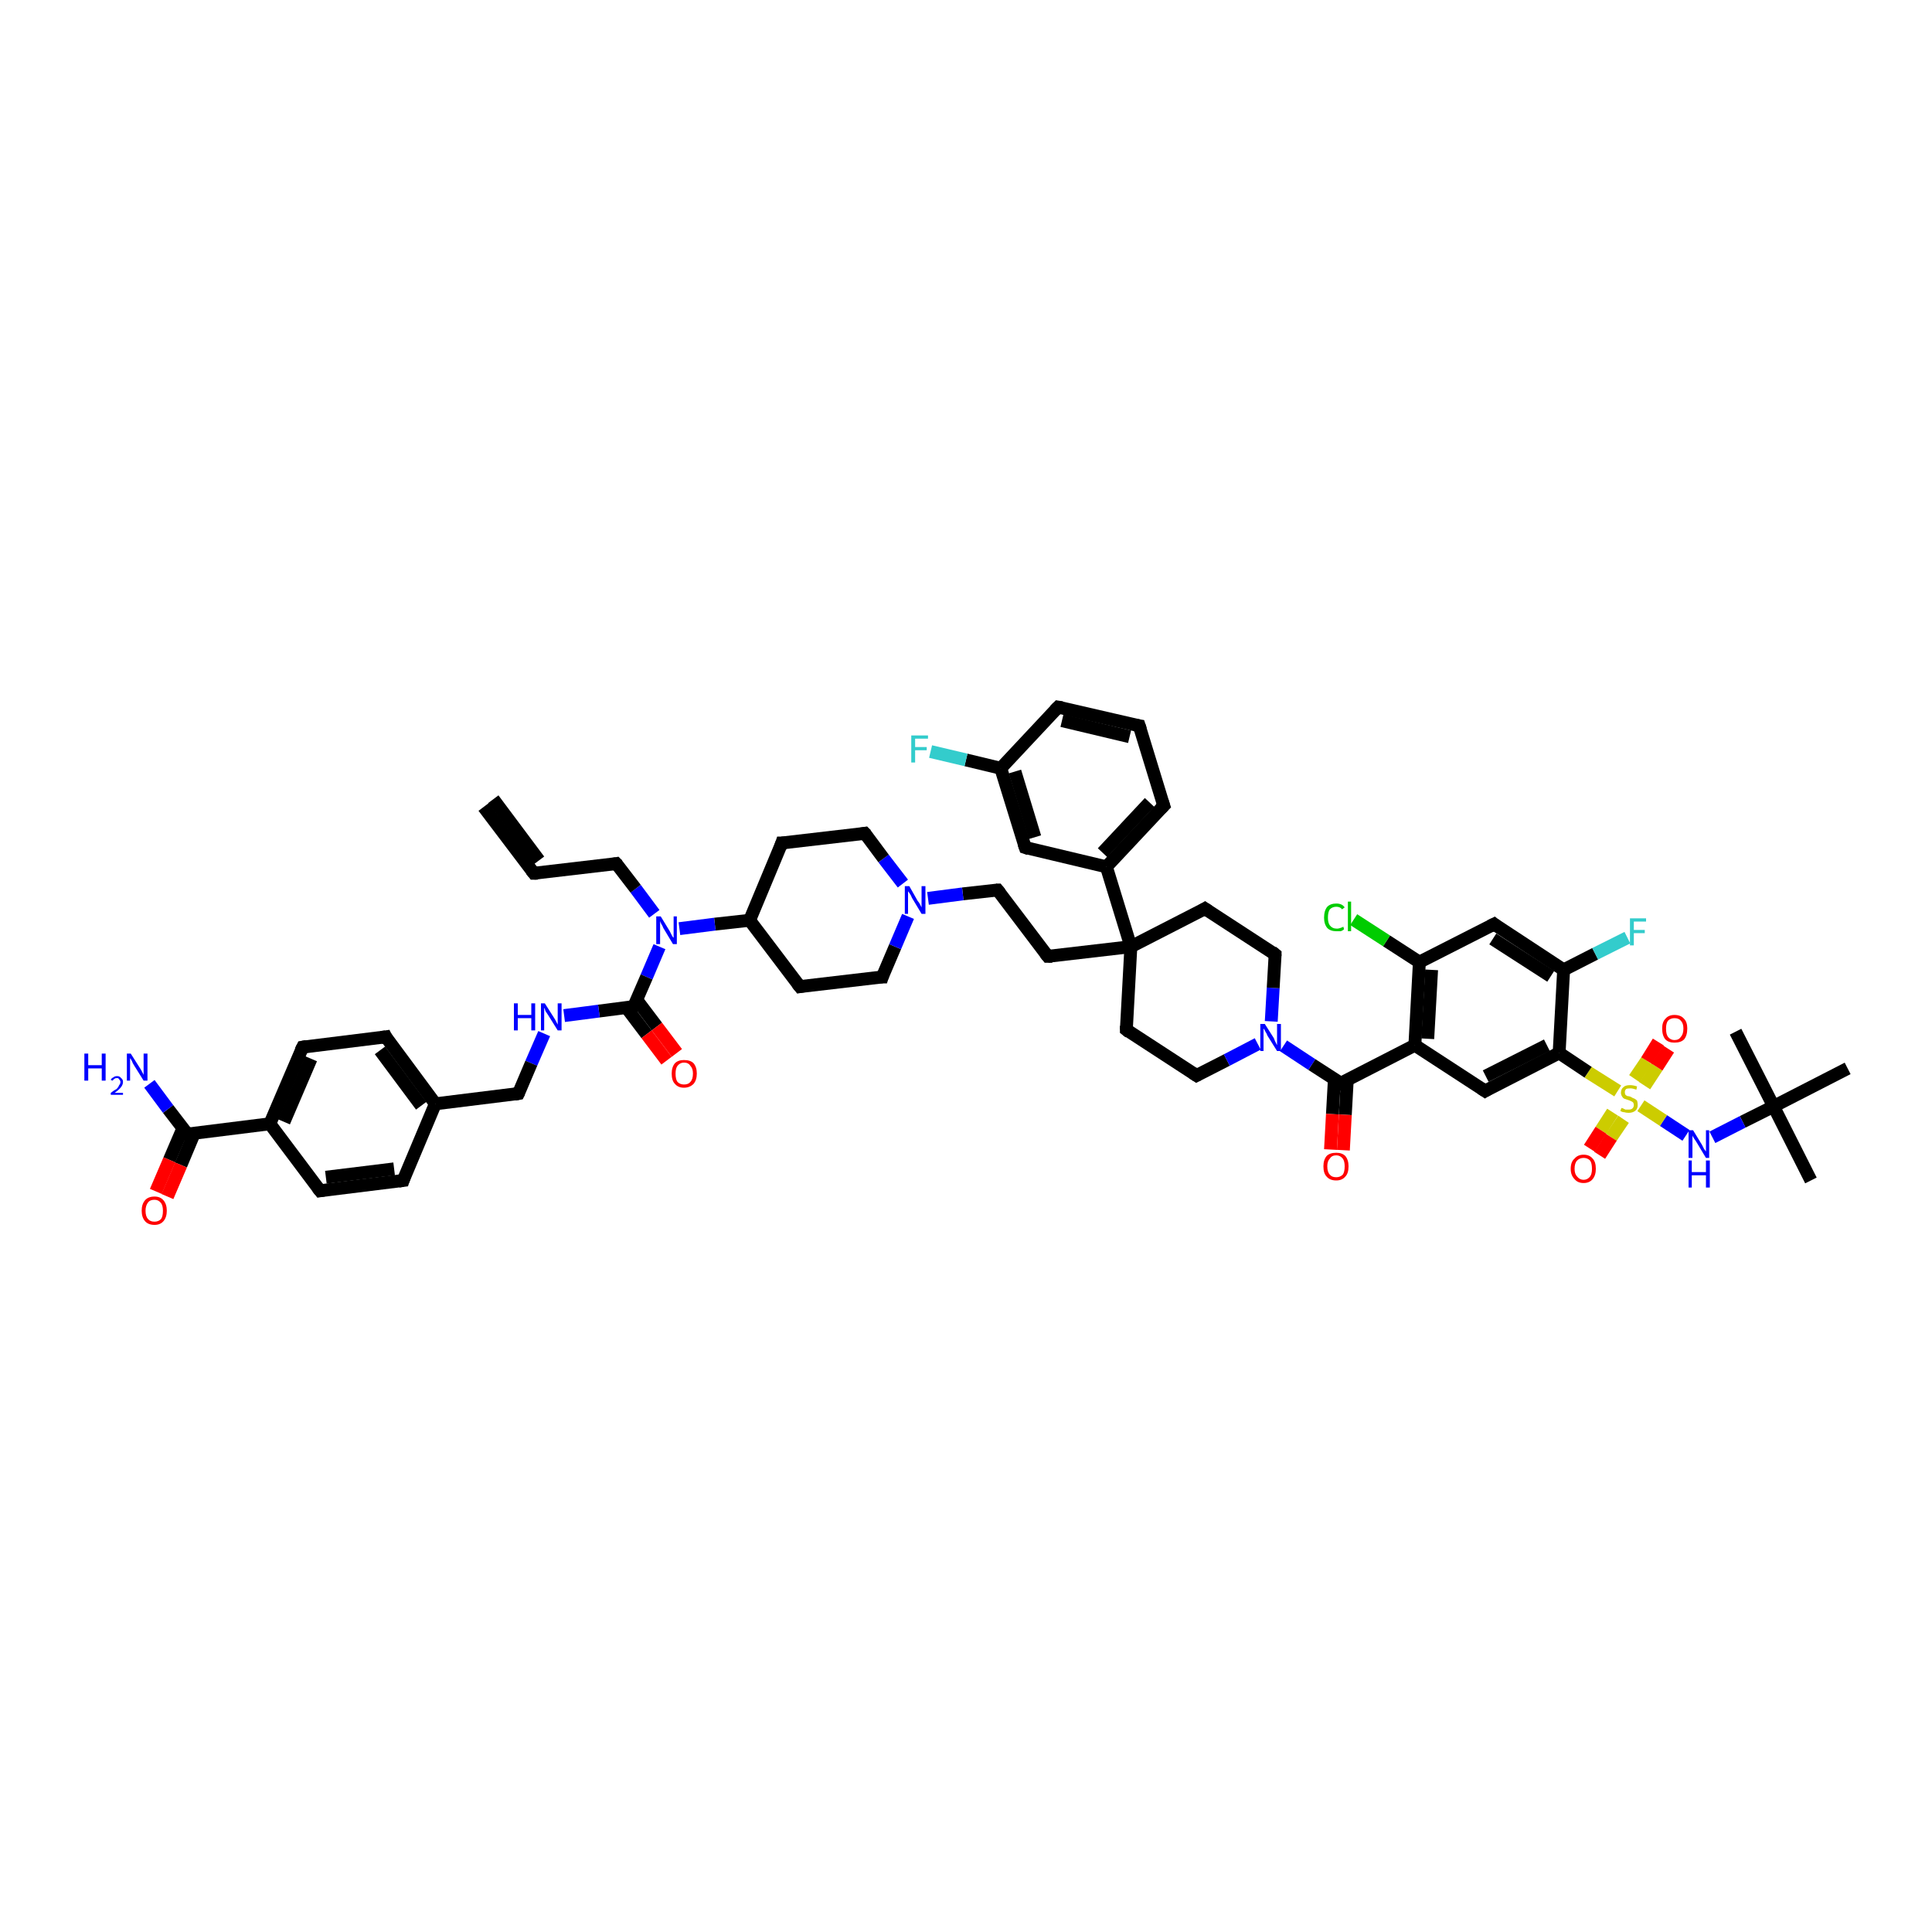 <?xml version='1.0' encoding='iso-8859-1'?>
<svg version='1.1' baseProfile='full'
              xmlns='http://www.w3.org/2000/svg'
                      xmlns:rdkit='http://www.rdkit.org/xml'
                      xmlns:xlink='http://www.w3.org/1999/xlink'
                  xml:space='preserve'
width='300px' height='300px' viewBox='0 0 300 300'>
<!-- END OF HEADER -->
<rect style='opacity:1.0;fill:#FFFFFF;stroke:none' width='300.0' height='300.0' x='0.0' y='0.0'> </rect>
<path class='bond-0 atom-0 atom-1' d='M 281.2,183.3 L 275.4,171.8' style='fill:none;fill-rule:evenodd;stroke:#000000;stroke-width:2.0px;stroke-linecap:butt;stroke-linejoin:miter;stroke-opacity:1' />
<path class='bond-1 atom-1 atom-2' d='M 275.4,171.8 L 269.5,160.2' style='fill:none;fill-rule:evenodd;stroke:#000000;stroke-width:2.0px;stroke-linecap:butt;stroke-linejoin:miter;stroke-opacity:1' />
<path class='bond-2 atom-1 atom-3' d='M 275.4,171.8 L 286.9,165.9' style='fill:none;fill-rule:evenodd;stroke:#000000;stroke-width:2.0px;stroke-linecap:butt;stroke-linejoin:miter;stroke-opacity:1' />
<path class='bond-3 atom-1 atom-4' d='M 275.4,171.8 L 270.6,174.2' style='fill:none;fill-rule:evenodd;stroke:#000000;stroke-width:2.0px;stroke-linecap:butt;stroke-linejoin:miter;stroke-opacity:1' />
<path class='bond-3 atom-1 atom-4' d='M 270.6,174.2 L 265.9,176.6' style='fill:none;fill-rule:evenodd;stroke:#0000FF;stroke-width:2.0px;stroke-linecap:butt;stroke-linejoin:miter;stroke-opacity:1' />
<path class='bond-4 atom-4 atom-5' d='M 261.8,176.3 L 258.3,174.0' style='fill:none;fill-rule:evenodd;stroke:#0000FF;stroke-width:2.0px;stroke-linecap:butt;stroke-linejoin:miter;stroke-opacity:1' />
<path class='bond-4 atom-4 atom-5' d='M 258.3,174.0 L 254.8,171.7' style='fill:none;fill-rule:evenodd;stroke:#CCCC00;stroke-width:2.0px;stroke-linecap:butt;stroke-linejoin:miter;stroke-opacity:1' />
<path class='bond-5 atom-5 atom-6' d='M 250.4,172.7 L 248.6,175.5' style='fill:none;fill-rule:evenodd;stroke:#CCCC00;stroke-width:2.0px;stroke-linecap:butt;stroke-linejoin:miter;stroke-opacity:1' />
<path class='bond-5 atom-5 atom-6' d='M 248.6,175.5 L 246.8,178.3' style='fill:none;fill-rule:evenodd;stroke:#FF0000;stroke-width:2.0px;stroke-linecap:butt;stroke-linejoin:miter;stroke-opacity:1' />
<path class='bond-5 atom-5 atom-6' d='M 252.1,173.8 L 250.2,176.6' style='fill:none;fill-rule:evenodd;stroke:#CCCC00;stroke-width:2.0px;stroke-linecap:butt;stroke-linejoin:miter;stroke-opacity:1' />
<path class='bond-5 atom-5 atom-6' d='M 250.2,176.6 L 248.4,179.4' style='fill:none;fill-rule:evenodd;stroke:#FF0000;stroke-width:2.0px;stroke-linecap:butt;stroke-linejoin:miter;stroke-opacity:1' />
<path class='bond-6 atom-5 atom-7' d='M 255.4,168.6 L 257.3,165.7' style='fill:none;fill-rule:evenodd;stroke:#CCCC00;stroke-width:2.0px;stroke-linecap:butt;stroke-linejoin:miter;stroke-opacity:1' />
<path class='bond-6 atom-5 atom-7' d='M 257.3,165.7 L 259.1,162.9' style='fill:none;fill-rule:evenodd;stroke:#FF0000;stroke-width:2.0px;stroke-linecap:butt;stroke-linejoin:miter;stroke-opacity:1' />
<path class='bond-6 atom-5 atom-7' d='M 253.8,167.5 L 255.7,164.7' style='fill:none;fill-rule:evenodd;stroke:#CCCC00;stroke-width:2.0px;stroke-linecap:butt;stroke-linejoin:miter;stroke-opacity:1' />
<path class='bond-6 atom-5 atom-7' d='M 255.7,164.7 L 257.5,161.8' style='fill:none;fill-rule:evenodd;stroke:#FF0000;stroke-width:2.0px;stroke-linecap:butt;stroke-linejoin:miter;stroke-opacity:1' />
<path class='bond-7 atom-5 atom-8' d='M 251.2,169.4 L 246.6,166.5' style='fill:none;fill-rule:evenodd;stroke:#CCCC00;stroke-width:2.0px;stroke-linecap:butt;stroke-linejoin:miter;stroke-opacity:1' />
<path class='bond-7 atom-5 atom-8' d='M 246.6,166.5 L 242.1,163.5' style='fill:none;fill-rule:evenodd;stroke:#000000;stroke-width:2.0px;stroke-linecap:butt;stroke-linejoin:miter;stroke-opacity:1' />
<path class='bond-8 atom-8 atom-9' d='M 242.1,163.5 L 230.6,169.4' style='fill:none;fill-rule:evenodd;stroke:#000000;stroke-width:2.0px;stroke-linecap:butt;stroke-linejoin:miter;stroke-opacity:1' />
<path class='bond-8 atom-8 atom-9' d='M 240.2,162.3 L 230.7,167.1' style='fill:none;fill-rule:evenodd;stroke:#000000;stroke-width:2.0px;stroke-linecap:butt;stroke-linejoin:miter;stroke-opacity:1' />
<path class='bond-9 atom-9 atom-10' d='M 230.6,169.4 L 219.7,162.3' style='fill:none;fill-rule:evenodd;stroke:#000000;stroke-width:2.0px;stroke-linecap:butt;stroke-linejoin:miter;stroke-opacity:1' />
<path class='bond-10 atom-10 atom-11' d='M 219.7,162.3 L 208.2,168.2' style='fill:none;fill-rule:evenodd;stroke:#000000;stroke-width:2.0px;stroke-linecap:butt;stroke-linejoin:miter;stroke-opacity:1' />
<path class='bond-11 atom-11 atom-12' d='M 207.2,167.6 L 206.9,173.0' style='fill:none;fill-rule:evenodd;stroke:#000000;stroke-width:2.0px;stroke-linecap:butt;stroke-linejoin:miter;stroke-opacity:1' />
<path class='bond-11 atom-11 atom-12' d='M 206.9,173.0 L 206.6,178.5' style='fill:none;fill-rule:evenodd;stroke:#FF0000;stroke-width:2.0px;stroke-linecap:butt;stroke-linejoin:miter;stroke-opacity:1' />
<path class='bond-11 atom-11 atom-12' d='M 209.2,167.7 L 208.9,173.1' style='fill:none;fill-rule:evenodd;stroke:#000000;stroke-width:2.0px;stroke-linecap:butt;stroke-linejoin:miter;stroke-opacity:1' />
<path class='bond-11 atom-11 atom-12' d='M 208.9,173.1 L 208.6,178.6' style='fill:none;fill-rule:evenodd;stroke:#FF0000;stroke-width:2.0px;stroke-linecap:butt;stroke-linejoin:miter;stroke-opacity:1' />
<path class='bond-12 atom-11 atom-13' d='M 208.2,168.2 L 203.7,165.3' style='fill:none;fill-rule:evenodd;stroke:#000000;stroke-width:2.0px;stroke-linecap:butt;stroke-linejoin:miter;stroke-opacity:1' />
<path class='bond-12 atom-11 atom-13' d='M 203.7,165.3 L 199.3,162.4' style='fill:none;fill-rule:evenodd;stroke:#0000FF;stroke-width:2.0px;stroke-linecap:butt;stroke-linejoin:miter;stroke-opacity:1' />
<path class='bond-13 atom-13 atom-14' d='M 197.4,158.6 L 197.7,153.4' style='fill:none;fill-rule:evenodd;stroke:#0000FF;stroke-width:2.0px;stroke-linecap:butt;stroke-linejoin:miter;stroke-opacity:1' />
<path class='bond-13 atom-13 atom-14' d='M 197.7,153.4 L 198.0,148.2' style='fill:none;fill-rule:evenodd;stroke:#000000;stroke-width:2.0px;stroke-linecap:butt;stroke-linejoin:miter;stroke-opacity:1' />
<path class='bond-14 atom-14 atom-15' d='M 198.0,148.2 L 187.1,141.1' style='fill:none;fill-rule:evenodd;stroke:#000000;stroke-width:2.0px;stroke-linecap:butt;stroke-linejoin:miter;stroke-opacity:1' />
<path class='bond-15 atom-15 atom-16' d='M 187.1,141.1 L 175.6,147.0' style='fill:none;fill-rule:evenodd;stroke:#000000;stroke-width:2.0px;stroke-linecap:butt;stroke-linejoin:miter;stroke-opacity:1' />
<path class='bond-16 atom-16 atom-17' d='M 175.6,147.0 L 162.7,148.5' style='fill:none;fill-rule:evenodd;stroke:#000000;stroke-width:2.0px;stroke-linecap:butt;stroke-linejoin:miter;stroke-opacity:1' />
<path class='bond-17 atom-17 atom-18' d='M 162.7,148.5 L 154.9,138.2' style='fill:none;fill-rule:evenodd;stroke:#000000;stroke-width:2.0px;stroke-linecap:butt;stroke-linejoin:miter;stroke-opacity:1' />
<path class='bond-18 atom-18 atom-19' d='M 154.9,138.2 L 149.5,138.8' style='fill:none;fill-rule:evenodd;stroke:#000000;stroke-width:2.0px;stroke-linecap:butt;stroke-linejoin:miter;stroke-opacity:1' />
<path class='bond-18 atom-18 atom-19' d='M 149.5,138.8 L 144.1,139.5' style='fill:none;fill-rule:evenodd;stroke:#0000FF;stroke-width:2.0px;stroke-linecap:butt;stroke-linejoin:miter;stroke-opacity:1' />
<path class='bond-19 atom-19 atom-20' d='M 140.2,137.2 L 137.2,133.3' style='fill:none;fill-rule:evenodd;stroke:#0000FF;stroke-width:2.0px;stroke-linecap:butt;stroke-linejoin:miter;stroke-opacity:1' />
<path class='bond-19 atom-19 atom-20' d='M 137.2,133.3 L 134.3,129.4' style='fill:none;fill-rule:evenodd;stroke:#000000;stroke-width:2.0px;stroke-linecap:butt;stroke-linejoin:miter;stroke-opacity:1' />
<path class='bond-20 atom-20 atom-21' d='M 134.3,129.4 L 121.4,130.9' style='fill:none;fill-rule:evenodd;stroke:#000000;stroke-width:2.0px;stroke-linecap:butt;stroke-linejoin:miter;stroke-opacity:1' />
<path class='bond-21 atom-21 atom-22' d='M 121.4,130.9 L 116.4,142.9' style='fill:none;fill-rule:evenodd;stroke:#000000;stroke-width:2.0px;stroke-linecap:butt;stroke-linejoin:miter;stroke-opacity:1' />
<path class='bond-22 atom-22 atom-23' d='M 116.4,142.9 L 124.2,153.2' style='fill:none;fill-rule:evenodd;stroke:#000000;stroke-width:2.0px;stroke-linecap:butt;stroke-linejoin:miter;stroke-opacity:1' />
<path class='bond-23 atom-23 atom-24' d='M 124.2,153.2 L 137.0,151.7' style='fill:none;fill-rule:evenodd;stroke:#000000;stroke-width:2.0px;stroke-linecap:butt;stroke-linejoin:miter;stroke-opacity:1' />
<path class='bond-24 atom-22 atom-25' d='M 116.4,142.9 L 111.0,143.5' style='fill:none;fill-rule:evenodd;stroke:#000000;stroke-width:2.0px;stroke-linecap:butt;stroke-linejoin:miter;stroke-opacity:1' />
<path class='bond-24 atom-22 atom-25' d='M 111.0,143.5 L 105.5,144.2' style='fill:none;fill-rule:evenodd;stroke:#0000FF;stroke-width:2.0px;stroke-linecap:butt;stroke-linejoin:miter;stroke-opacity:1' />
<path class='bond-25 atom-25 atom-26' d='M 101.6,141.9 L 98.7,138.0' style='fill:none;fill-rule:evenodd;stroke:#0000FF;stroke-width:2.0px;stroke-linecap:butt;stroke-linejoin:miter;stroke-opacity:1' />
<path class='bond-25 atom-25 atom-26' d='M 98.7,138.0 L 95.7,134.1' style='fill:none;fill-rule:evenodd;stroke:#000000;stroke-width:2.0px;stroke-linecap:butt;stroke-linejoin:miter;stroke-opacity:1' />
<path class='bond-26 atom-26 atom-27' d='M 95.7,134.1 L 82.9,135.6' style='fill:none;fill-rule:evenodd;stroke:#000000;stroke-width:2.0px;stroke-linecap:butt;stroke-linejoin:miter;stroke-opacity:1' />
<path class='bond-27 atom-27 atom-28' d='M 82.9,135.6 L 75.1,125.3' style='fill:none;fill-rule:evenodd;stroke:#000000;stroke-width:2.0px;stroke-linecap:butt;stroke-linejoin:miter;stroke-opacity:1' />
<path class='bond-27 atom-27 atom-28' d='M 83.7,133.6 L 76.6,124.1' style='fill:none;fill-rule:evenodd;stroke:#000000;stroke-width:2.0px;stroke-linecap:butt;stroke-linejoin:miter;stroke-opacity:1' />
<path class='bond-28 atom-25 atom-29' d='M 102.4,147.0 L 100.4,151.7' style='fill:none;fill-rule:evenodd;stroke:#0000FF;stroke-width:2.0px;stroke-linecap:butt;stroke-linejoin:miter;stroke-opacity:1' />
<path class='bond-28 atom-25 atom-29' d='M 100.4,151.7 L 98.4,156.3' style='fill:none;fill-rule:evenodd;stroke:#000000;stroke-width:2.0px;stroke-linecap:butt;stroke-linejoin:miter;stroke-opacity:1' />
<path class='bond-29 atom-29 atom-30' d='M 97.3,156.5 L 100.4,160.6' style='fill:none;fill-rule:evenodd;stroke:#000000;stroke-width:2.0px;stroke-linecap:butt;stroke-linejoin:miter;stroke-opacity:1' />
<path class='bond-29 atom-29 atom-30' d='M 100.4,160.6 L 103.5,164.7' style='fill:none;fill-rule:evenodd;stroke:#FF0000;stroke-width:2.0px;stroke-linecap:butt;stroke-linejoin:miter;stroke-opacity:1' />
<path class='bond-29 atom-29 atom-30' d='M 98.9,155.3 L 102.0,159.4' style='fill:none;fill-rule:evenodd;stroke:#000000;stroke-width:2.0px;stroke-linecap:butt;stroke-linejoin:miter;stroke-opacity:1' />
<path class='bond-29 atom-29 atom-30' d='M 102.0,159.4 L 105.1,163.5' style='fill:none;fill-rule:evenodd;stroke:#FF0000;stroke-width:2.0px;stroke-linecap:butt;stroke-linejoin:miter;stroke-opacity:1' />
<path class='bond-30 atom-29 atom-31' d='M 98.4,156.3 L 93.0,157.0' style='fill:none;fill-rule:evenodd;stroke:#000000;stroke-width:2.0px;stroke-linecap:butt;stroke-linejoin:miter;stroke-opacity:1' />
<path class='bond-30 atom-29 atom-31' d='M 93.0,157.0 L 87.6,157.7' style='fill:none;fill-rule:evenodd;stroke:#0000FF;stroke-width:2.0px;stroke-linecap:butt;stroke-linejoin:miter;stroke-opacity:1' />
<path class='bond-31 atom-31 atom-32' d='M 84.5,160.5 L 82.5,165.1' style='fill:none;fill-rule:evenodd;stroke:#0000FF;stroke-width:2.0px;stroke-linecap:butt;stroke-linejoin:miter;stroke-opacity:1' />
<path class='bond-31 atom-31 atom-32' d='M 82.5,165.1 L 80.5,169.8' style='fill:none;fill-rule:evenodd;stroke:#000000;stroke-width:2.0px;stroke-linecap:butt;stroke-linejoin:miter;stroke-opacity:1' />
<path class='bond-32 atom-32 atom-33' d='M 80.5,169.8 L 67.6,171.4' style='fill:none;fill-rule:evenodd;stroke:#000000;stroke-width:2.0px;stroke-linecap:butt;stroke-linejoin:miter;stroke-opacity:1' />
<path class='bond-33 atom-33 atom-34' d='M 67.6,171.4 L 59.9,161.0' style='fill:none;fill-rule:evenodd;stroke:#000000;stroke-width:2.0px;stroke-linecap:butt;stroke-linejoin:miter;stroke-opacity:1' />
<path class='bond-33 atom-33 atom-34' d='M 65.4,171.7 L 59.0,163.1' style='fill:none;fill-rule:evenodd;stroke:#000000;stroke-width:2.0px;stroke-linecap:butt;stroke-linejoin:miter;stroke-opacity:1' />
<path class='bond-34 atom-34 atom-35' d='M 59.9,161.0 L 47.0,162.6' style='fill:none;fill-rule:evenodd;stroke:#000000;stroke-width:2.0px;stroke-linecap:butt;stroke-linejoin:miter;stroke-opacity:1' />
<path class='bond-35 atom-35 atom-36' d='M 47.0,162.6 L 41.9,174.5' style='fill:none;fill-rule:evenodd;stroke:#000000;stroke-width:2.0px;stroke-linecap:butt;stroke-linejoin:miter;stroke-opacity:1' />
<path class='bond-35 atom-35 atom-36' d='M 48.3,164.4 L 44.1,174.2' style='fill:none;fill-rule:evenodd;stroke:#000000;stroke-width:2.0px;stroke-linecap:butt;stroke-linejoin:miter;stroke-opacity:1' />
<path class='bond-36 atom-36 atom-37' d='M 41.9,174.5 L 49.7,184.9' style='fill:none;fill-rule:evenodd;stroke:#000000;stroke-width:2.0px;stroke-linecap:butt;stroke-linejoin:miter;stroke-opacity:1' />
<path class='bond-37 atom-37 atom-38' d='M 49.7,184.9 L 62.6,183.3' style='fill:none;fill-rule:evenodd;stroke:#000000;stroke-width:2.0px;stroke-linecap:butt;stroke-linejoin:miter;stroke-opacity:1' />
<path class='bond-37 atom-37 atom-38' d='M 50.6,182.8 L 61.2,181.5' style='fill:none;fill-rule:evenodd;stroke:#000000;stroke-width:2.0px;stroke-linecap:butt;stroke-linejoin:miter;stroke-opacity:1' />
<path class='bond-38 atom-36 atom-39' d='M 41.9,174.5 L 29.1,176.1' style='fill:none;fill-rule:evenodd;stroke:#000000;stroke-width:2.0px;stroke-linecap:butt;stroke-linejoin:miter;stroke-opacity:1' />
<path class='bond-39 atom-39 atom-40' d='M 29.1,176.1 L 26.1,172.2' style='fill:none;fill-rule:evenodd;stroke:#000000;stroke-width:2.0px;stroke-linecap:butt;stroke-linejoin:miter;stroke-opacity:1' />
<path class='bond-39 atom-39 atom-40' d='M 26.1,172.2 L 23.2,168.3' style='fill:none;fill-rule:evenodd;stroke:#0000FF;stroke-width:2.0px;stroke-linecap:butt;stroke-linejoin:miter;stroke-opacity:1' />
<path class='bond-40 atom-39 atom-41' d='M 28.4,175.2 L 26.3,180.1' style='fill:none;fill-rule:evenodd;stroke:#000000;stroke-width:2.0px;stroke-linecap:butt;stroke-linejoin:miter;stroke-opacity:1' />
<path class='bond-40 atom-39 atom-41' d='M 26.3,180.1 L 24.2,185.0' style='fill:none;fill-rule:evenodd;stroke:#FF0000;stroke-width:2.0px;stroke-linecap:butt;stroke-linejoin:miter;stroke-opacity:1' />
<path class='bond-40 atom-39 atom-41' d='M 30.2,175.9 L 28.1,180.9' style='fill:none;fill-rule:evenodd;stroke:#000000;stroke-width:2.0px;stroke-linecap:butt;stroke-linejoin:miter;stroke-opacity:1' />
<path class='bond-40 atom-39 atom-41' d='M 28.1,180.9 L 26.0,185.8' style='fill:none;fill-rule:evenodd;stroke:#FF0000;stroke-width:2.0px;stroke-linecap:butt;stroke-linejoin:miter;stroke-opacity:1' />
<path class='bond-41 atom-16 atom-42' d='M 175.6,147.0 L 174.9,159.9' style='fill:none;fill-rule:evenodd;stroke:#000000;stroke-width:2.0px;stroke-linecap:butt;stroke-linejoin:miter;stroke-opacity:1' />
<path class='bond-42 atom-42 atom-43' d='M 174.9,159.9 L 185.8,167.0' style='fill:none;fill-rule:evenodd;stroke:#000000;stroke-width:2.0px;stroke-linecap:butt;stroke-linejoin:miter;stroke-opacity:1' />
<path class='bond-43 atom-16 atom-44' d='M 175.6,147.0 L 171.8,134.6' style='fill:none;fill-rule:evenodd;stroke:#000000;stroke-width:2.0px;stroke-linecap:butt;stroke-linejoin:miter;stroke-opacity:1' />
<path class='bond-44 atom-44 atom-45' d='M 171.8,134.6 L 180.7,125.1' style='fill:none;fill-rule:evenodd;stroke:#000000;stroke-width:2.0px;stroke-linecap:butt;stroke-linejoin:miter;stroke-opacity:1' />
<path class='bond-44 atom-44 atom-45' d='M 171.2,132.4 L 178.5,124.6' style='fill:none;fill-rule:evenodd;stroke:#000000;stroke-width:2.0px;stroke-linecap:butt;stroke-linejoin:miter;stroke-opacity:1' />
<path class='bond-45 atom-45 atom-46' d='M 180.7,125.1 L 176.9,112.7' style='fill:none;fill-rule:evenodd;stroke:#000000;stroke-width:2.0px;stroke-linecap:butt;stroke-linejoin:miter;stroke-opacity:1' />
<path class='bond-46 atom-46 atom-47' d='M 176.9,112.7 L 164.3,109.8' style='fill:none;fill-rule:evenodd;stroke:#000000;stroke-width:2.0px;stroke-linecap:butt;stroke-linejoin:miter;stroke-opacity:1' />
<path class='bond-46 atom-46 atom-47' d='M 175.4,114.4 L 164.9,111.9' style='fill:none;fill-rule:evenodd;stroke:#000000;stroke-width:2.0px;stroke-linecap:butt;stroke-linejoin:miter;stroke-opacity:1' />
<path class='bond-47 atom-47 atom-48' d='M 164.3,109.8 L 155.4,119.3' style='fill:none;fill-rule:evenodd;stroke:#000000;stroke-width:2.0px;stroke-linecap:butt;stroke-linejoin:miter;stroke-opacity:1' />
<path class='bond-48 atom-48 atom-49' d='M 155.4,119.3 L 150.0,118.0' style='fill:none;fill-rule:evenodd;stroke:#000000;stroke-width:2.0px;stroke-linecap:butt;stroke-linejoin:miter;stroke-opacity:1' />
<path class='bond-48 atom-48 atom-49' d='M 150.0,118.0 L 144.5,116.7' style='fill:none;fill-rule:evenodd;stroke:#33CCCC;stroke-width:2.0px;stroke-linecap:butt;stroke-linejoin:miter;stroke-opacity:1' />
<path class='bond-49 atom-48 atom-50' d='M 155.4,119.3 L 159.2,131.6' style='fill:none;fill-rule:evenodd;stroke:#000000;stroke-width:2.0px;stroke-linecap:butt;stroke-linejoin:miter;stroke-opacity:1' />
<path class='bond-49 atom-48 atom-50' d='M 157.6,119.8 L 160.7,130.0' style='fill:none;fill-rule:evenodd;stroke:#000000;stroke-width:2.0px;stroke-linecap:butt;stroke-linejoin:miter;stroke-opacity:1' />
<path class='bond-50 atom-10 atom-51' d='M 219.7,162.3 L 220.4,149.4' style='fill:none;fill-rule:evenodd;stroke:#000000;stroke-width:2.0px;stroke-linecap:butt;stroke-linejoin:miter;stroke-opacity:1' />
<path class='bond-50 atom-10 atom-51' d='M 221.7,161.3 L 222.3,150.6' style='fill:none;fill-rule:evenodd;stroke:#000000;stroke-width:2.0px;stroke-linecap:butt;stroke-linejoin:miter;stroke-opacity:1' />
<path class='bond-51 atom-51 atom-52' d='M 220.4,149.4 L 215.3,146.1' style='fill:none;fill-rule:evenodd;stroke:#000000;stroke-width:2.0px;stroke-linecap:butt;stroke-linejoin:miter;stroke-opacity:1' />
<path class='bond-51 atom-51 atom-52' d='M 215.3,146.1 L 210.2,142.8' style='fill:none;fill-rule:evenodd;stroke:#00CC00;stroke-width:2.0px;stroke-linecap:butt;stroke-linejoin:miter;stroke-opacity:1' />
<path class='bond-52 atom-51 atom-53' d='M 220.4,149.4 L 232.0,143.5' style='fill:none;fill-rule:evenodd;stroke:#000000;stroke-width:2.0px;stroke-linecap:butt;stroke-linejoin:miter;stroke-opacity:1' />
<path class='bond-53 atom-53 atom-54' d='M 232.0,143.5 L 242.8,150.6' style='fill:none;fill-rule:evenodd;stroke:#000000;stroke-width:2.0px;stroke-linecap:butt;stroke-linejoin:miter;stroke-opacity:1' />
<path class='bond-53 atom-53 atom-54' d='M 231.8,145.8 L 240.8,151.6' style='fill:none;fill-rule:evenodd;stroke:#000000;stroke-width:2.0px;stroke-linecap:butt;stroke-linejoin:miter;stroke-opacity:1' />
<path class='bond-54 atom-54 atom-55' d='M 242.8,150.6 L 247.7,148.1' style='fill:none;fill-rule:evenodd;stroke:#000000;stroke-width:2.0px;stroke-linecap:butt;stroke-linejoin:miter;stroke-opacity:1' />
<path class='bond-54 atom-54 atom-55' d='M 247.7,148.1 L 252.7,145.6' style='fill:none;fill-rule:evenodd;stroke:#33CCCC;stroke-width:2.0px;stroke-linecap:butt;stroke-linejoin:miter;stroke-opacity:1' />
<path class='bond-55 atom-54 atom-8' d='M 242.8,150.6 L 242.1,163.5' style='fill:none;fill-rule:evenodd;stroke:#000000;stroke-width:2.0px;stroke-linecap:butt;stroke-linejoin:miter;stroke-opacity:1' />
<path class='bond-56 atom-43 atom-13' d='M 185.8,167.0 L 190.5,164.6' style='fill:none;fill-rule:evenodd;stroke:#000000;stroke-width:2.0px;stroke-linecap:butt;stroke-linejoin:miter;stroke-opacity:1' />
<path class='bond-56 atom-43 atom-13' d='M 190.5,164.6 L 195.3,162.1' style='fill:none;fill-rule:evenodd;stroke:#0000FF;stroke-width:2.0px;stroke-linecap:butt;stroke-linejoin:miter;stroke-opacity:1' />
<path class='bond-57 atom-50 atom-44' d='M 159.2,131.6 L 171.8,134.6' style='fill:none;fill-rule:evenodd;stroke:#000000;stroke-width:2.0px;stroke-linecap:butt;stroke-linejoin:miter;stroke-opacity:1' />
<path class='bond-58 atom-24 atom-19' d='M 137.0,151.7 L 139.0,147.0' style='fill:none;fill-rule:evenodd;stroke:#000000;stroke-width:2.0px;stroke-linecap:butt;stroke-linejoin:miter;stroke-opacity:1' />
<path class='bond-58 atom-24 atom-19' d='M 139.0,147.0 L 141.0,142.3' style='fill:none;fill-rule:evenodd;stroke:#0000FF;stroke-width:2.0px;stroke-linecap:butt;stroke-linejoin:miter;stroke-opacity:1' />
<path class='bond-59 atom-38 atom-33' d='M 62.6,183.3 L 67.6,171.4' style='fill:none;fill-rule:evenodd;stroke:#000000;stroke-width:2.0px;stroke-linecap:butt;stroke-linejoin:miter;stroke-opacity:1' />
<path d='M 231.1,169.1 L 230.6,169.4 L 230.0,169.0' style='fill:none;stroke:#000000;stroke-width:2.0px;stroke-linecap:butt;stroke-linejoin:miter;stroke-opacity:1;' />
<path d='M 208.7,167.9 L 208.2,168.2 L 207.9,168.0' style='fill:none;stroke:#000000;stroke-width:2.0px;stroke-linecap:butt;stroke-linejoin:miter;stroke-opacity:1;' />
<path d='M 198.0,148.4 L 198.0,148.2 L 197.5,147.8' style='fill:none;stroke:#000000;stroke-width:2.0px;stroke-linecap:butt;stroke-linejoin:miter;stroke-opacity:1;' />
<path d='M 187.7,141.5 L 187.1,141.1 L 186.6,141.4' style='fill:none;stroke:#000000;stroke-width:2.0px;stroke-linecap:butt;stroke-linejoin:miter;stroke-opacity:1;' />
<path d='M 163.4,148.5 L 162.7,148.5 L 162.3,148.0' style='fill:none;stroke:#000000;stroke-width:2.0px;stroke-linecap:butt;stroke-linejoin:miter;stroke-opacity:1;' />
<path d='M 155.3,138.7 L 154.9,138.2 L 154.7,138.2' style='fill:none;stroke:#000000;stroke-width:2.0px;stroke-linecap:butt;stroke-linejoin:miter;stroke-opacity:1;' />
<path d='M 134.5,129.6 L 134.3,129.4 L 133.7,129.5' style='fill:none;stroke:#000000;stroke-width:2.0px;stroke-linecap:butt;stroke-linejoin:miter;stroke-opacity:1;' />
<path d='M 122.1,130.9 L 121.4,130.9 L 121.2,131.5' style='fill:none;stroke:#000000;stroke-width:2.0px;stroke-linecap:butt;stroke-linejoin:miter;stroke-opacity:1;' />
<path d='M 123.8,152.7 L 124.2,153.2 L 124.8,153.1' style='fill:none;stroke:#000000;stroke-width:2.0px;stroke-linecap:butt;stroke-linejoin:miter;stroke-opacity:1;' />
<path d='M 136.4,151.7 L 137.0,151.7 L 137.1,151.4' style='fill:none;stroke:#000000;stroke-width:2.0px;stroke-linecap:butt;stroke-linejoin:miter;stroke-opacity:1;' />
<path d='M 95.9,134.3 L 95.7,134.1 L 95.1,134.2' style='fill:none;stroke:#000000;stroke-width:2.0px;stroke-linecap:butt;stroke-linejoin:miter;stroke-opacity:1;' />
<path d='M 83.5,135.6 L 82.9,135.6 L 82.5,135.1' style='fill:none;stroke:#000000;stroke-width:2.0px;stroke-linecap:butt;stroke-linejoin:miter;stroke-opacity:1;' />
<path d='M 98.5,156.1 L 98.4,156.3 L 98.2,156.4' style='fill:none;stroke:#000000;stroke-width:2.0px;stroke-linecap:butt;stroke-linejoin:miter;stroke-opacity:1;' />
<path d='M 80.6,169.6 L 80.5,169.8 L 79.9,169.9' style='fill:none;stroke:#000000;stroke-width:2.0px;stroke-linecap:butt;stroke-linejoin:miter;stroke-opacity:1;' />
<path d='M 60.2,161.6 L 59.9,161.0 L 59.2,161.1' style='fill:none;stroke:#000000;stroke-width:2.0px;stroke-linecap:butt;stroke-linejoin:miter;stroke-opacity:1;' />
<path d='M 47.6,162.5 L 47.0,162.6 L 46.7,163.2' style='fill:none;stroke:#000000;stroke-width:2.0px;stroke-linecap:butt;stroke-linejoin:miter;stroke-opacity:1;' />
<path d='M 49.3,184.4 L 49.7,184.9 L 50.3,184.8' style='fill:none;stroke:#000000;stroke-width:2.0px;stroke-linecap:butt;stroke-linejoin:miter;stroke-opacity:1;' />
<path d='M 61.9,183.4 L 62.6,183.3 L 62.8,182.7' style='fill:none;stroke:#000000;stroke-width:2.0px;stroke-linecap:butt;stroke-linejoin:miter;stroke-opacity:1;' />
<path d='M 29.7,176.0 L 29.1,176.1 L 28.9,175.9' style='fill:none;stroke:#000000;stroke-width:2.0px;stroke-linecap:butt;stroke-linejoin:miter;stroke-opacity:1;' />
<path d='M 174.9,159.3 L 174.9,159.9 L 175.4,160.3' style='fill:none;stroke:#000000;stroke-width:2.0px;stroke-linecap:butt;stroke-linejoin:miter;stroke-opacity:1;' />
<path d='M 185.2,166.6 L 185.8,167.0 L 186.0,166.9' style='fill:none;stroke:#000000;stroke-width:2.0px;stroke-linecap:butt;stroke-linejoin:miter;stroke-opacity:1;' />
<path d='M 180.2,125.6 L 180.7,125.1 L 180.5,124.5' style='fill:none;stroke:#000000;stroke-width:2.0px;stroke-linecap:butt;stroke-linejoin:miter;stroke-opacity:1;' />
<path d='M 177.1,113.3 L 176.9,112.7 L 176.3,112.6' style='fill:none;stroke:#000000;stroke-width:2.0px;stroke-linecap:butt;stroke-linejoin:miter;stroke-opacity:1;' />
<path d='M 164.9,109.9 L 164.3,109.8 L 163.8,110.3' style='fill:none;stroke:#000000;stroke-width:2.0px;stroke-linecap:butt;stroke-linejoin:miter;stroke-opacity:1;' />
<path d='M 159.0,131.0 L 159.2,131.6 L 159.8,131.8' style='fill:none;stroke:#000000;stroke-width:2.0px;stroke-linecap:butt;stroke-linejoin:miter;stroke-opacity:1;' />
<path d='M 231.4,143.8 L 232.0,143.5 L 232.5,143.9' style='fill:none;stroke:#000000;stroke-width:2.0px;stroke-linecap:butt;stroke-linejoin:miter;stroke-opacity:1;' />
<path class='atom-4' d='M 262.9 175.5
L 264.3 177.8
Q 264.4 178.0, 264.6 178.4
Q 264.9 178.8, 264.9 178.8
L 264.9 175.5
L 265.4 175.5
L 265.4 179.8
L 264.9 179.8
L 263.4 177.3
Q 263.2 177.0, 263.0 176.7
Q 262.8 176.4, 262.8 176.3
L 262.8 179.8
L 262.2 179.8
L 262.2 175.5
L 262.9 175.5
' fill='#0000FF'/>
<path class='atom-4' d='M 262.2 180.2
L 262.7 180.2
L 262.7 182.0
L 264.9 182.0
L 264.9 180.2
L 265.5 180.2
L 265.5 184.4
L 264.9 184.4
L 264.9 182.5
L 262.7 182.5
L 262.7 184.4
L 262.2 184.4
L 262.2 180.2
' fill='#0000FF'/>
<path class='atom-5' d='M 251.8 172.0
Q 251.8 172.1, 252.0 172.1
Q 252.2 172.2, 252.4 172.3
Q 252.6 172.3, 252.9 172.3
Q 253.3 172.3, 253.5 172.1
Q 253.7 171.9, 253.7 171.6
Q 253.7 171.4, 253.6 171.2
Q 253.5 171.1, 253.3 171.0
Q 253.1 170.9, 252.8 170.8
Q 252.5 170.7, 252.2 170.6
Q 252.0 170.5, 251.9 170.3
Q 251.7 170.0, 251.7 169.7
Q 251.7 169.1, 252.1 168.8
Q 252.4 168.5, 253.1 168.5
Q 253.6 168.5, 254.2 168.7
L 254.1 169.2
Q 253.5 169.0, 253.2 169.0
Q 252.7 169.0, 252.5 169.1
Q 252.3 169.3, 252.3 169.6
Q 252.3 169.8, 252.4 170.0
Q 252.5 170.1, 252.7 170.2
Q 252.9 170.2, 253.2 170.3
Q 253.5 170.5, 253.8 170.6
Q 254.0 170.7, 254.2 170.9
Q 254.3 171.2, 254.3 171.6
Q 254.3 172.2, 253.9 172.5
Q 253.5 172.8, 252.9 172.8
Q 252.5 172.8, 252.2 172.7
Q 251.9 172.7, 251.6 172.5
L 251.8 172.0
' fill='#CCCC00'/>
<path class='atom-6' d='M 243.9 181.5
Q 243.9 180.4, 244.5 179.9
Q 245.0 179.3, 245.9 179.3
Q 246.8 179.3, 247.3 179.9
Q 247.8 180.4, 247.8 181.5
Q 247.8 182.5, 247.3 183.1
Q 246.8 183.7, 245.9 183.7
Q 245.0 183.7, 244.5 183.1
Q 243.9 182.5, 243.9 181.5
M 245.9 183.2
Q 246.5 183.2, 246.9 182.7
Q 247.2 182.3, 247.2 181.5
Q 247.2 180.6, 246.9 180.2
Q 246.5 179.8, 245.9 179.8
Q 245.3 179.8, 244.9 180.2
Q 244.5 180.6, 244.5 181.5
Q 244.5 182.3, 244.9 182.7
Q 245.3 183.2, 245.9 183.2
' fill='#FF0000'/>
<path class='atom-7' d='M 258.1 159.7
Q 258.1 158.7, 258.6 158.2
Q 259.1 157.6, 260.0 157.6
Q 261.0 157.6, 261.5 158.2
Q 262.0 158.7, 262.0 159.7
Q 262.0 160.8, 261.5 161.4
Q 261.0 161.9, 260.0 161.9
Q 259.1 161.9, 258.6 161.4
Q 258.1 160.8, 258.1 159.7
M 260.0 161.5
Q 260.7 161.5, 261.0 161.0
Q 261.4 160.6, 261.4 159.7
Q 261.4 158.9, 261.0 158.5
Q 260.7 158.1, 260.0 158.1
Q 259.4 158.1, 259.0 158.5
Q 258.7 158.9, 258.7 159.7
Q 258.7 160.6, 259.0 161.0
Q 259.4 161.5, 260.0 161.5
' fill='#FF0000'/>
<path class='atom-12' d='M 205.5 181.1
Q 205.5 180.1, 206.0 179.5
Q 206.5 179.0, 207.5 179.0
Q 208.4 179.0, 208.9 179.5
Q 209.4 180.1, 209.4 181.1
Q 209.4 182.2, 208.9 182.7
Q 208.4 183.3, 207.5 183.3
Q 206.5 183.3, 206.0 182.7
Q 205.5 182.2, 205.5 181.1
M 207.5 182.8
Q 208.1 182.8, 208.5 182.4
Q 208.8 182.0, 208.8 181.1
Q 208.8 180.3, 208.5 179.9
Q 208.1 179.4, 207.5 179.4
Q 206.8 179.4, 206.5 179.9
Q 206.1 180.3, 206.1 181.1
Q 206.1 182.0, 206.5 182.4
Q 206.8 182.8, 207.5 182.8
' fill='#FF0000'/>
<path class='atom-13' d='M 196.4 159.0
L 197.8 161.2
Q 197.9 161.5, 198.1 161.9
Q 198.3 162.3, 198.3 162.3
L 198.3 159.0
L 198.9 159.0
L 198.9 163.2
L 198.3 163.2
L 196.8 160.8
Q 196.7 160.5, 196.5 160.2
Q 196.3 159.8, 196.2 159.7
L 196.2 163.2
L 195.7 163.2
L 195.7 159.0
L 196.4 159.0
' fill='#0000FF'/>
<path class='atom-19' d='M 141.2 137.6
L 142.5 139.9
Q 142.7 140.1, 142.9 140.5
Q 143.1 140.9, 143.1 140.9
L 143.1 137.6
L 143.7 137.6
L 143.7 141.9
L 143.1 141.9
L 141.6 139.4
Q 141.5 139.1, 141.3 138.8
Q 141.1 138.5, 141.0 138.4
L 141.0 141.9
L 140.5 141.9
L 140.5 137.6
L 141.2 137.6
' fill='#0000FF'/>
<path class='atom-25' d='M 102.6 142.3
L 104.0 144.6
Q 104.1 144.8, 104.3 145.2
Q 104.5 145.6, 104.6 145.6
L 104.6 142.3
L 105.1 142.3
L 105.1 146.6
L 104.5 146.6
L 103.0 144.1
Q 102.9 143.8, 102.7 143.5
Q 102.5 143.1, 102.5 143.0
L 102.5 146.6
L 101.9 146.6
L 101.9 142.3
L 102.6 142.3
' fill='#0000FF'/>
<path class='atom-30' d='M 104.3 166.7
Q 104.3 165.7, 104.8 165.1
Q 105.3 164.6, 106.2 164.6
Q 107.2 164.6, 107.7 165.1
Q 108.2 165.7, 108.2 166.7
Q 108.2 167.7, 107.7 168.3
Q 107.1 168.9, 106.2 168.9
Q 105.3 168.9, 104.8 168.3
Q 104.3 167.8, 104.3 166.7
M 106.2 168.4
Q 106.9 168.4, 107.2 168.0
Q 107.6 167.6, 107.6 166.7
Q 107.6 165.9, 107.2 165.5
Q 106.9 165.0, 106.2 165.0
Q 105.6 165.0, 105.2 165.5
Q 104.9 165.9, 104.9 166.7
Q 104.9 167.6, 105.2 168.0
Q 105.6 168.4, 106.2 168.4
' fill='#FF0000'/>
<path class='atom-31' d='M 79.8 155.8
L 80.4 155.8
L 80.4 157.6
L 82.5 157.6
L 82.5 155.8
L 83.1 155.8
L 83.1 160.0
L 82.5 160.0
L 82.5 158.1
L 80.4 158.1
L 80.4 160.0
L 79.8 160.0
L 79.8 155.8
' fill='#0000FF'/>
<path class='atom-31' d='M 84.6 155.8
L 86.0 158.0
Q 86.2 158.3, 86.4 158.7
Q 86.6 159.1, 86.6 159.1
L 86.6 155.8
L 87.2 155.8
L 87.2 160.0
L 86.6 160.0
L 85.1 157.6
Q 84.9 157.3, 84.7 157.0
Q 84.6 156.6, 84.5 156.5
L 84.5 160.0
L 84.0 160.0
L 84.0 155.8
L 84.6 155.8
' fill='#0000FF'/>
<path class='atom-40' d='M 13.1 163.6
L 13.7 163.6
L 13.7 165.4
L 15.8 165.4
L 15.8 163.6
L 16.4 163.6
L 16.4 167.8
L 15.8 167.8
L 15.8 165.9
L 13.7 165.9
L 13.7 167.8
L 13.1 167.8
L 13.1 163.6
' fill='#0000FF'/>
<path class='atom-40' d='M 17.2 167.7
Q 17.3 167.4, 17.6 167.3
Q 17.8 167.1, 18.2 167.1
Q 18.6 167.1, 18.8 167.4
Q 19.1 167.6, 19.1 168.0
Q 19.1 168.4, 18.8 168.8
Q 18.5 169.2, 17.8 169.7
L 19.1 169.7
L 19.1 170.0
L 17.2 170.0
L 17.2 169.7
Q 17.7 169.3, 18.1 169.1
Q 18.4 168.8, 18.5 168.5
Q 18.7 168.3, 18.7 168.0
Q 18.7 167.8, 18.5 167.6
Q 18.4 167.4, 18.2 167.4
Q 17.9 167.4, 17.8 167.5
Q 17.6 167.6, 17.5 167.8
L 17.2 167.7
' fill='#0000FF'/>
<path class='atom-40' d='M 20.3 163.6
L 21.7 165.8
Q 21.9 166.1, 22.1 166.5
Q 22.3 166.9, 22.3 166.9
L 22.3 163.6
L 22.9 163.6
L 22.9 167.8
L 22.3 167.8
L 20.8 165.4
Q 20.6 165.1, 20.5 164.8
Q 20.3 164.4, 20.2 164.3
L 20.2 167.8
L 19.7 167.8
L 19.7 163.6
L 20.3 163.6
' fill='#0000FF'/>
<path class='atom-41' d='M 22.0 188.0
Q 22.0 187.0, 22.5 186.4
Q 23.0 185.8, 24.0 185.8
Q 24.9 185.8, 25.4 186.4
Q 25.9 187.0, 25.9 188.0
Q 25.9 189.0, 25.4 189.6
Q 24.9 190.2, 24.0 190.2
Q 23.0 190.2, 22.5 189.6
Q 22.0 189.0, 22.0 188.0
M 24.0 189.7
Q 24.6 189.7, 25.0 189.3
Q 25.3 188.9, 25.3 188.0
Q 25.3 187.2, 25.0 186.8
Q 24.6 186.3, 24.0 186.3
Q 23.3 186.3, 23.0 186.7
Q 22.6 187.2, 22.6 188.0
Q 22.6 188.9, 23.0 189.3
Q 23.3 189.7, 24.0 189.7
' fill='#FF0000'/>
<path class='atom-49' d='M 141.5 114.2
L 144.1 114.2
L 144.1 114.7
L 142.1 114.7
L 142.1 116.0
L 143.9 116.0
L 143.9 116.5
L 142.1 116.5
L 142.1 118.4
L 141.5 118.4
L 141.5 114.2
' fill='#33CCCC'/>
<path class='atom-52' d='M 205.6 142.5
Q 205.6 141.4, 206.1 140.8
Q 206.6 140.3, 207.5 140.3
Q 208.4 140.3, 208.8 140.9
L 208.4 141.2
Q 208.1 140.8, 207.5 140.8
Q 206.9 140.8, 206.5 141.2
Q 206.2 141.6, 206.2 142.5
Q 206.2 143.3, 206.5 143.7
Q 206.9 144.2, 207.6 144.2
Q 208.0 144.2, 208.6 143.9
L 208.7 144.3
Q 208.5 144.5, 208.2 144.6
Q 207.8 144.6, 207.5 144.6
Q 206.6 144.6, 206.1 144.1
Q 205.6 143.5, 205.6 142.5
' fill='#00CC00'/>
<path class='atom-52' d='M 209.3 140.0
L 209.8 140.0
L 209.8 144.6
L 209.3 144.6
L 209.3 140.0
' fill='#00CC00'/>
<path class='atom-55' d='M 253.1 142.6
L 255.6 142.6
L 255.6 143.1
L 253.7 143.1
L 253.7 144.4
L 255.4 144.4
L 255.4 144.9
L 253.7 144.9
L 253.7 146.8
L 253.1 146.8
L 253.1 142.6
' fill='#33CCCC'/>
</svg>
